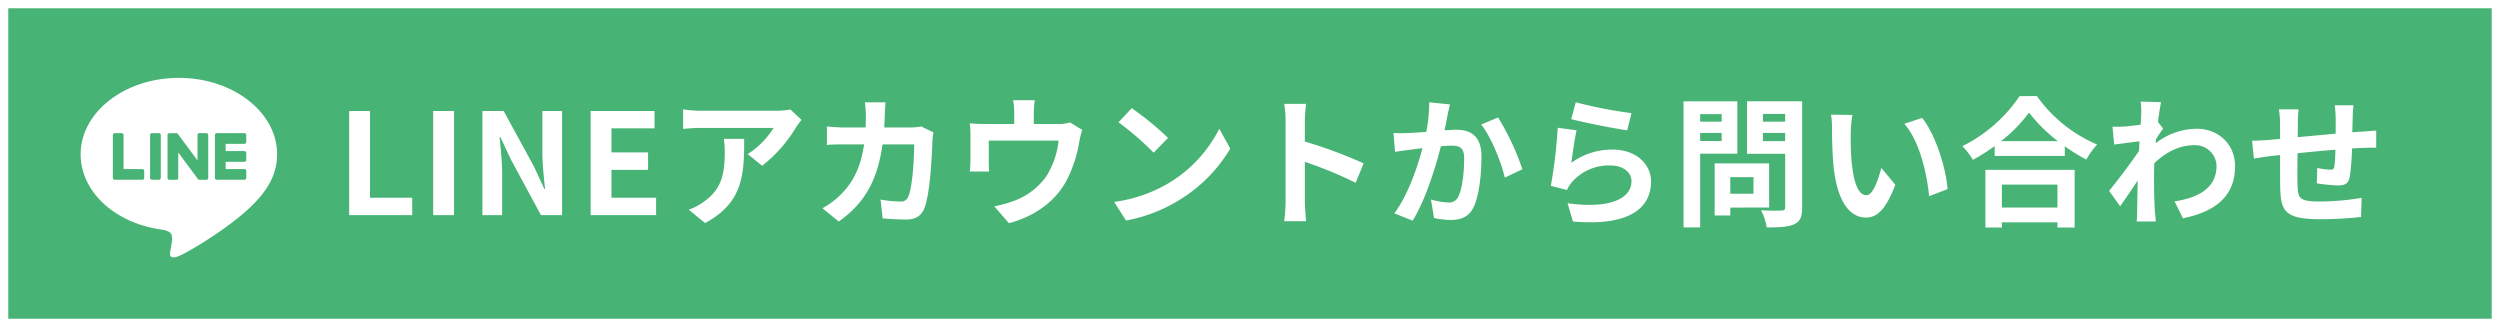 <svg xmlns="http://www.w3.org/2000/svg" width="604" height="79" viewBox="0 0 604 79">
  <rect x="0" y="0" width="604" height="79" fill="#333333" stroke="none"/>
  <g id="LINE問い合わせ" transform="translate(-908.732 -3755)">
    <g id="グループ_38" data-name="グループ 38" transform="translate(908.732 3755)">
      <g id="パス_105" data-name="パス 105" transform="translate(0)" fill="#47b475">
        <path d="M 603 78 L 1 78 L 1 1 L 603 1 L 603 78 Z" stroke="none"/>
        <path d="M 2 2 L 2 77 L 602 77 L 602 2 L 2 2 M 0 2.288818359375e-05 L 604 2.288818359375e-05 L 604 79 L 0 79 L 0 2.288818359375e-05 Z" stroke="none" fill="#fff"/>
      </g>
      <g id="グループ_37" data-name="グループ 37" transform="translate(19.481 12.983)">
        <path id="パス_326" data-name="パス 326" d="M3.094,0H18.326V-4.216H8.126V-25.16H3.094Zm20.3,0h5.032V-25.16H23.392Zm11.9,0h4.76V-10.1c0-2.89-.374-6.052-.612-8.772h.17l2.55,5.406L49.436,0h5.1V-25.16h-4.76v10.03c0,2.856.374,6.188.646,8.806h-.17l-2.516-5.44-7.31-13.4H35.292ZM61.438,0h15.81V-4.216H66.47v-6.732h8.84v-4.216H66.47v-5.814h10.4V-25.16H61.438ZM93.6-18.428a18.849,18.849,0,0,1,.238,3.06c0,5.576-.816,9.18-5.134,12.172a13.435,13.435,0,0,1-3.57,1.87L89.08,1.9C98.362-3.06,98.532-10,98.532-18.428Zm16.082-7.106a16.939,16.939,0,0,1-3.434.306H87.924a26.955,26.955,0,0,1-4.148-.34v4.726c1.6-.136,2.72-.238,4.148-.238h17.714a20.219,20.219,0,0,1-6.256,6.324l3.5,2.822a34.213,34.213,0,0,0,8.194-9.316,17.119,17.119,0,0,1,1.326-1.768Zm31.654,4.114a16.6,16.6,0,0,1-2.584.238h-6.392c.068-.986.1-2.006.136-3.06.034-.816.1-2.244.2-3.026h-5a25.162,25.162,0,0,1,.238,3.128c0,1.02-.034,2.006-.068,2.958h-4.862c-1.292,0-3.06-.1-4.488-.238v4.454c1.462-.136,3.332-.136,4.488-.136H127.5c-.748,5.168-2.448,8.976-5.61,12.1a19.5,19.5,0,0,1-4.454,3.332l3.944,3.2c6.086-4.318,9.316-9.656,10.574-18.632h7.65c0,3.672-.442,10.472-1.428,12.614a1.809,1.809,0,0,1-1.938,1.19,28.141,28.141,0,0,1-4.76-.476l.51,4.556c1.666.136,3.706.272,5.644.272,2.346,0,3.638-.884,4.386-2.618,1.462-3.468,1.87-12.954,2.006-16.626a14.7,14.7,0,0,1,.238-1.8Zm35.9-.986a8.272,8.272,0,0,1-2.822.374H168.5V-24.65a24.712,24.712,0,0,1,.238-3.128h-5.236a16.8,16.8,0,0,1,.272,3.128v2.618H156.5a28.549,28.549,0,0,1-3.468-.17,21.709,21.709,0,0,1,.17,2.924V-13.4a25.791,25.791,0,0,1-.17,2.856h4.692c-.068-.68-.1-1.734-.1-2.516V-18.02h16.864a20.186,20.186,0,0,1-3.026,8.738,16.644,16.644,0,0,1-7.718,5.814,27.69,27.69,0,0,1-4.794,1.326l3.536,4.08c6.052-1.564,11.152-5.168,13.872-10.2a31.664,31.664,0,0,0,3.162-9.622,22.7,22.7,0,0,1,.68-2.72Zm14.926-3.434-3.2,3.4a70.695,70.695,0,0,1,8.5,7.344l3.468-3.57A71.4,71.4,0,0,0,192.168-25.84ZM187.918-3.2l2.856,4.488A36.821,36.821,0,0,0,203.388-3.5a36.154,36.154,0,0,0,12.58-12.58l-2.652-4.794A32.24,32.24,0,0,1,200.94-7.65,35.043,35.043,0,0,1,187.918-3.2ZM248.2-12.512a111.046,111.046,0,0,0-14.212-5.27v-5a36.975,36.975,0,0,1,.306-4.114h-5.3a23.713,23.713,0,0,1,.34,4.114V-3.264a36.382,36.382,0,0,1-.34,4.726h5.3c-.136-1.36-.306-3.74-.306-4.726v-9.622A98.205,98.205,0,0,1,246.262-7.82Zm15.844-14.756a37.277,37.277,0,0,1-.714,7.14c-1.7.136-3.3.238-4.352.272a31.263,31.263,0,0,1-3.57,0l.374,4.556c1.054-.17,2.788-.408,3.74-.51.646-.1,1.7-.238,2.89-.374-1.224,4.59-3.5,11.322-6.8,15.742l4.42,1.768c3.094-4.964,5.542-12.886,6.834-17.986.952-.068,1.768-.136,2.312-.136,2.142,0,3.3.374,3.3,3.06,0,3.332-.442,7.344-1.394,9.214a2.449,2.449,0,0,1-2.516,1.462,19.375,19.375,0,0,1-4.114-.714L265.2.68a18.8,18.8,0,0,0,4.012.476c2.55,0,4.42-.748,5.542-3.094,1.428-2.924,1.9-8.3,1.9-12.274,0-4.828-2.516-6.426-6.086-6.426-.68,0-1.7.068-2.822.136.238-1.224.51-2.448.68-3.468.17-.85.408-1.9.612-2.788ZM276.59-21.9C279-18.9,281.418-12.818,282.3-9.078l4.25-2.006A60.687,60.687,0,0,0,280.67-23.6Zm21.76-1.292c2.618.68,10.132,2.244,13.532,2.686l1.02-4.148a106.594,106.594,0,0,1-13.464-2.618Zm1.292,2.686-4.556-.612A122.593,122.593,0,0,1,293.42-7.072l3.91.986a7.3,7.3,0,0,1,1.258-1.972A11.8,11.8,0,0,1,307.87-12c2.958,0,5.032,1.6,5.032,3.774,0,4.284-5.338,6.766-15.436,5.338l1.292,4.42c14.008,1.224,18.87-3.5,18.87-9.656,0-4.08-3.434-7.718-9.35-7.718a16.51,16.51,0,0,0-9.894,3.2C298.622-14.586,299.2-18.632,299.642-20.5Zm35.054-3.91v1.836h-5.2v-1.836Zm-5.2,6.494v-1.938h5.2v1.938Zm8.976,3.06V-27.506H325.482V2.958h4.012V-14.858Zm3.91,5.678v4.012h-5.61V-9.18Zm3.774,7.344V-12.512H333V.068h3.774v-1.9Zm-1.5-16.048v-1.972h5.372v1.972Zm5.372-6.562v1.87h-5.372v-1.87Zm4.114-3.06H340.816v12.682h9.214V-1.938c0,.612-.238.816-.884.816-.646.034-2.958.068-4.93-.068a14.477,14.477,0,0,1,1.36,4.148c3.128,0,5.27-.1,6.664-.782,1.428-.646,1.9-1.8,1.9-4.046Zm12.138,3.3-5.168-.068a19.512,19.512,0,0,1,.238,3.4c0,2.074.068,5.984.374,9.078C362.678-2.754,365.908.578,369.58.578c2.72,0,4.828-2.074,7.072-7.922l-3.4-4.08c-.646,2.652-1.972,6.6-3.57,6.6-2.108,0-3.128-3.3-3.6-8.16-.2-2.414-.238-4.964-.2-7.14A26.683,26.683,0,0,1,366.282-24.208Zm16.83.714-4.284,1.428C382.5-17.918,384.3-10,384.812-4.59l4.454-1.7C388.892-11.458,386.308-19.584,383.112-23.494ZM415.82-7.378v5.542H402.39V-7.378ZM398.412,2.992h3.978V1.734h13.43V2.992h4.148v-13.94H398.412Zm3.774-20.876a34.74,34.74,0,0,0,6.766-6.9,37.245,37.245,0,0,0,6.97,6.9Zm4.488-10.88a35.994,35.994,0,0,1-13.838,12.1,16.512,16.512,0,0,1,2.55,3.3,47.37,47.37,0,0,0,5.27-3.332v2.38h16.932V-16.66a40.782,40.782,0,0,0,5.2,3.23,19.764,19.764,0,0,1,2.618-3.638,34.156,34.156,0,0,1-14.552-11.7ZM440.1-22.508c.272-2.108.544-3.842.748-4.794l-4.93-.136a17.957,17.957,0,0,1,.136,2.992c0,.374-.068,1.326-.136,2.584-1.428.2-2.89.374-3.876.442a28.636,28.636,0,0,1-2.924.034l.408,4.318c1.9-.238,4.488-.578,6.12-.782l-.136,2.346c-1.9,2.822-5.3,7.31-7.208,9.622l2.652,3.74c1.156-1.632,2.822-4.08,4.25-6.222-.068,2.856-.068,4.794-.136,7.412,0,.544-.034,1.768-.1,2.482h4.624c-.068-.748-.2-1.972-.238-2.584-.2-3.162-.2-5.984-.2-8.738,0-.884.034-1.836.068-2.788,2.822-2.618,5.984-4.318,9.554-4.318a5.13,5.13,0,0,1,5.474,5c0,5.27-4.216,7.65-10.132,8.568l2.006,4.08C454.478-.918,458.728-5,458.728-11.8c0-5.406-4.08-9.078-9.282-9.078a16.426,16.426,0,0,0-9.894,3.5c.034-.34.034-.646.068-.986.578-.884,1.292-1.972,1.734-2.55Zm42.7-4.046a26.071,26.071,0,0,1,.238,3.06v3.808c-3.06.272-6.324.578-9.18.85.034-1.326.034-2.448.034-3.23a26.629,26.629,0,0,1,.2-3.5h-4.76a25.421,25.421,0,0,1,.272,3.74v3.4l-2.55.238c-1.7.136-3.264.2-4.216.2l.442,4.318c.884-.136,2.992-.476,4.046-.612l2.278-.238c0,3.162,0,6.426.034,7.854.136,5.814,1.19,7.65,9.928,7.65a94.6,94.6,0,0,0,9.588-.544l.17-4.624a62.616,62.616,0,0,1-10.064.884c-5.066,0-5.338-.748-5.44-4.046-.068-1.428-.034-4.522,0-7.616,2.89-.306,6.188-.612,9.146-.85a38.05,38.05,0,0,1-.238,4.046c-.1.646-.374.782-1.054.782a21,21,0,0,1-3.094-.408l-.1,3.706a42.612,42.612,0,0,0,5.066.51c1.734,0,2.584-.442,2.924-2.21a58.9,58.9,0,0,0,.51-6.732c.986-.068,1.87-.1,2.584-.136.918-.034,2.686-.068,3.264-.034v-4.148c-.986.068-2.312.17-3.23.238-.782.034-1.632.1-2.55.17.034-1.122.068-2.312.1-3.638a28.673,28.673,0,0,1,.2-2.89Z" transform="translate(61.782 39)" fill="#fff"/>
        <g id="TYPE_A" data-name="TYPE A" transform="translate(0 5.834)">
          <g id="グループ_14" data-name="グループ 14" transform="translate(0 0)">
            <path id="パス_43" data-name="パス 43" d="M428.5,280.114c0-10.182-10.645-18.466-23.731-18.466s-23.73,8.284-23.73,18.466c0,9.129,8.442,16.773,19.846,18.219.773.16,1.825.489,2.091,1.122a4.487,4.487,0,0,1,.077,2.058s-.278,1.606-.338,1.948c-.1.575-.477,2.25,2.055,1.227s13.666-7.717,18.646-13.211h0c3.439-3.617,5.086-7.287,5.086-11.362" transform="translate(-381.035 -261.648)" fill="#fff"/>
            <g id="グループ_13" data-name="グループ 13" transform="translate(7.785 13.353)">
              <path id="パス_44" data-name="パス 44" d="M411.386,285.4h-1.665a.462.462,0,0,0-.462.461v10.34a.462.462,0,0,0,.462.461h1.665a.462.462,0,0,0,.462-.461v-10.34a.462.462,0,0,0-.462-.461" transform="translate(-400.262 -285.405)" fill="#47b475"/>
              <path id="パス_45" data-name="パス 45" d="M425.711,285.4h-1.664a.462.462,0,0,0-.462.461v6.143l-4.739-6.4a.447.447,0,0,0-.036-.047l0,0-.028-.028-.008-.008-.025-.021-.012-.009-.024-.016-.014-.008-.024-.014-.015-.007-.027-.011-.015-.005-.027-.009-.016,0-.027-.006-.019,0-.024,0h-1.7a.462.462,0,0,0-.462.461v10.34a.462.462,0,0,0,.462.461h1.664a.462.462,0,0,0,.463-.461v-6.141l4.744,6.407a.463.463,0,0,0,.117.114l0,0,.028.017.013.007.023.011.022.01.014.005.031.01h.007a.458.458,0,0,0,.118.016h1.664a.462.462,0,0,0,.462-.461v-10.34a.462.462,0,0,0-.462-.461" transform="translate(-403.13 -285.405)" fill="#47b475"/>
              <path id="パス_46" data-name="パス 46" d="M401.239,294.078h-4.523v-8.212a.462.462,0,0,0-.461-.462H394.59a.463.463,0,0,0-.463.462v10.339h0a.461.461,0,0,0,.13.319l.007.007.007.006a.46.46,0,0,0,.319.129h6.65a.462.462,0,0,0,.461-.462v-1.665a.462.462,0,0,0-.461-.463" transform="translate(-394.127 -285.405)" fill="#47b475"/>
              <path id="パス_47" data-name="パス 47" d="M442.714,287.994a.462.462,0,0,0,.461-.463v-1.664a.462.462,0,0,0-.461-.463h-6.65a.459.459,0,0,0-.32.13l-.005.005-.008.008a.464.464,0,0,0-.128.319h0v10.338h0a.461.461,0,0,0,.129.319l.007.007.007.006a.461.461,0,0,0,.319.129h6.65a.462.462,0,0,0,.461-.462v-1.665a.462.462,0,0,0-.461-.462h-4.522v-1.748h4.522a.462.462,0,0,0,.461-.462V290.2a.462.462,0,0,0-.461-.463h-4.522v-1.748Z" transform="translate(-410.941 -285.405)" fill="#47b475"/>
            </g>
          </g>
        </g>
      </g>
    </g>
  </g>
</svg>
